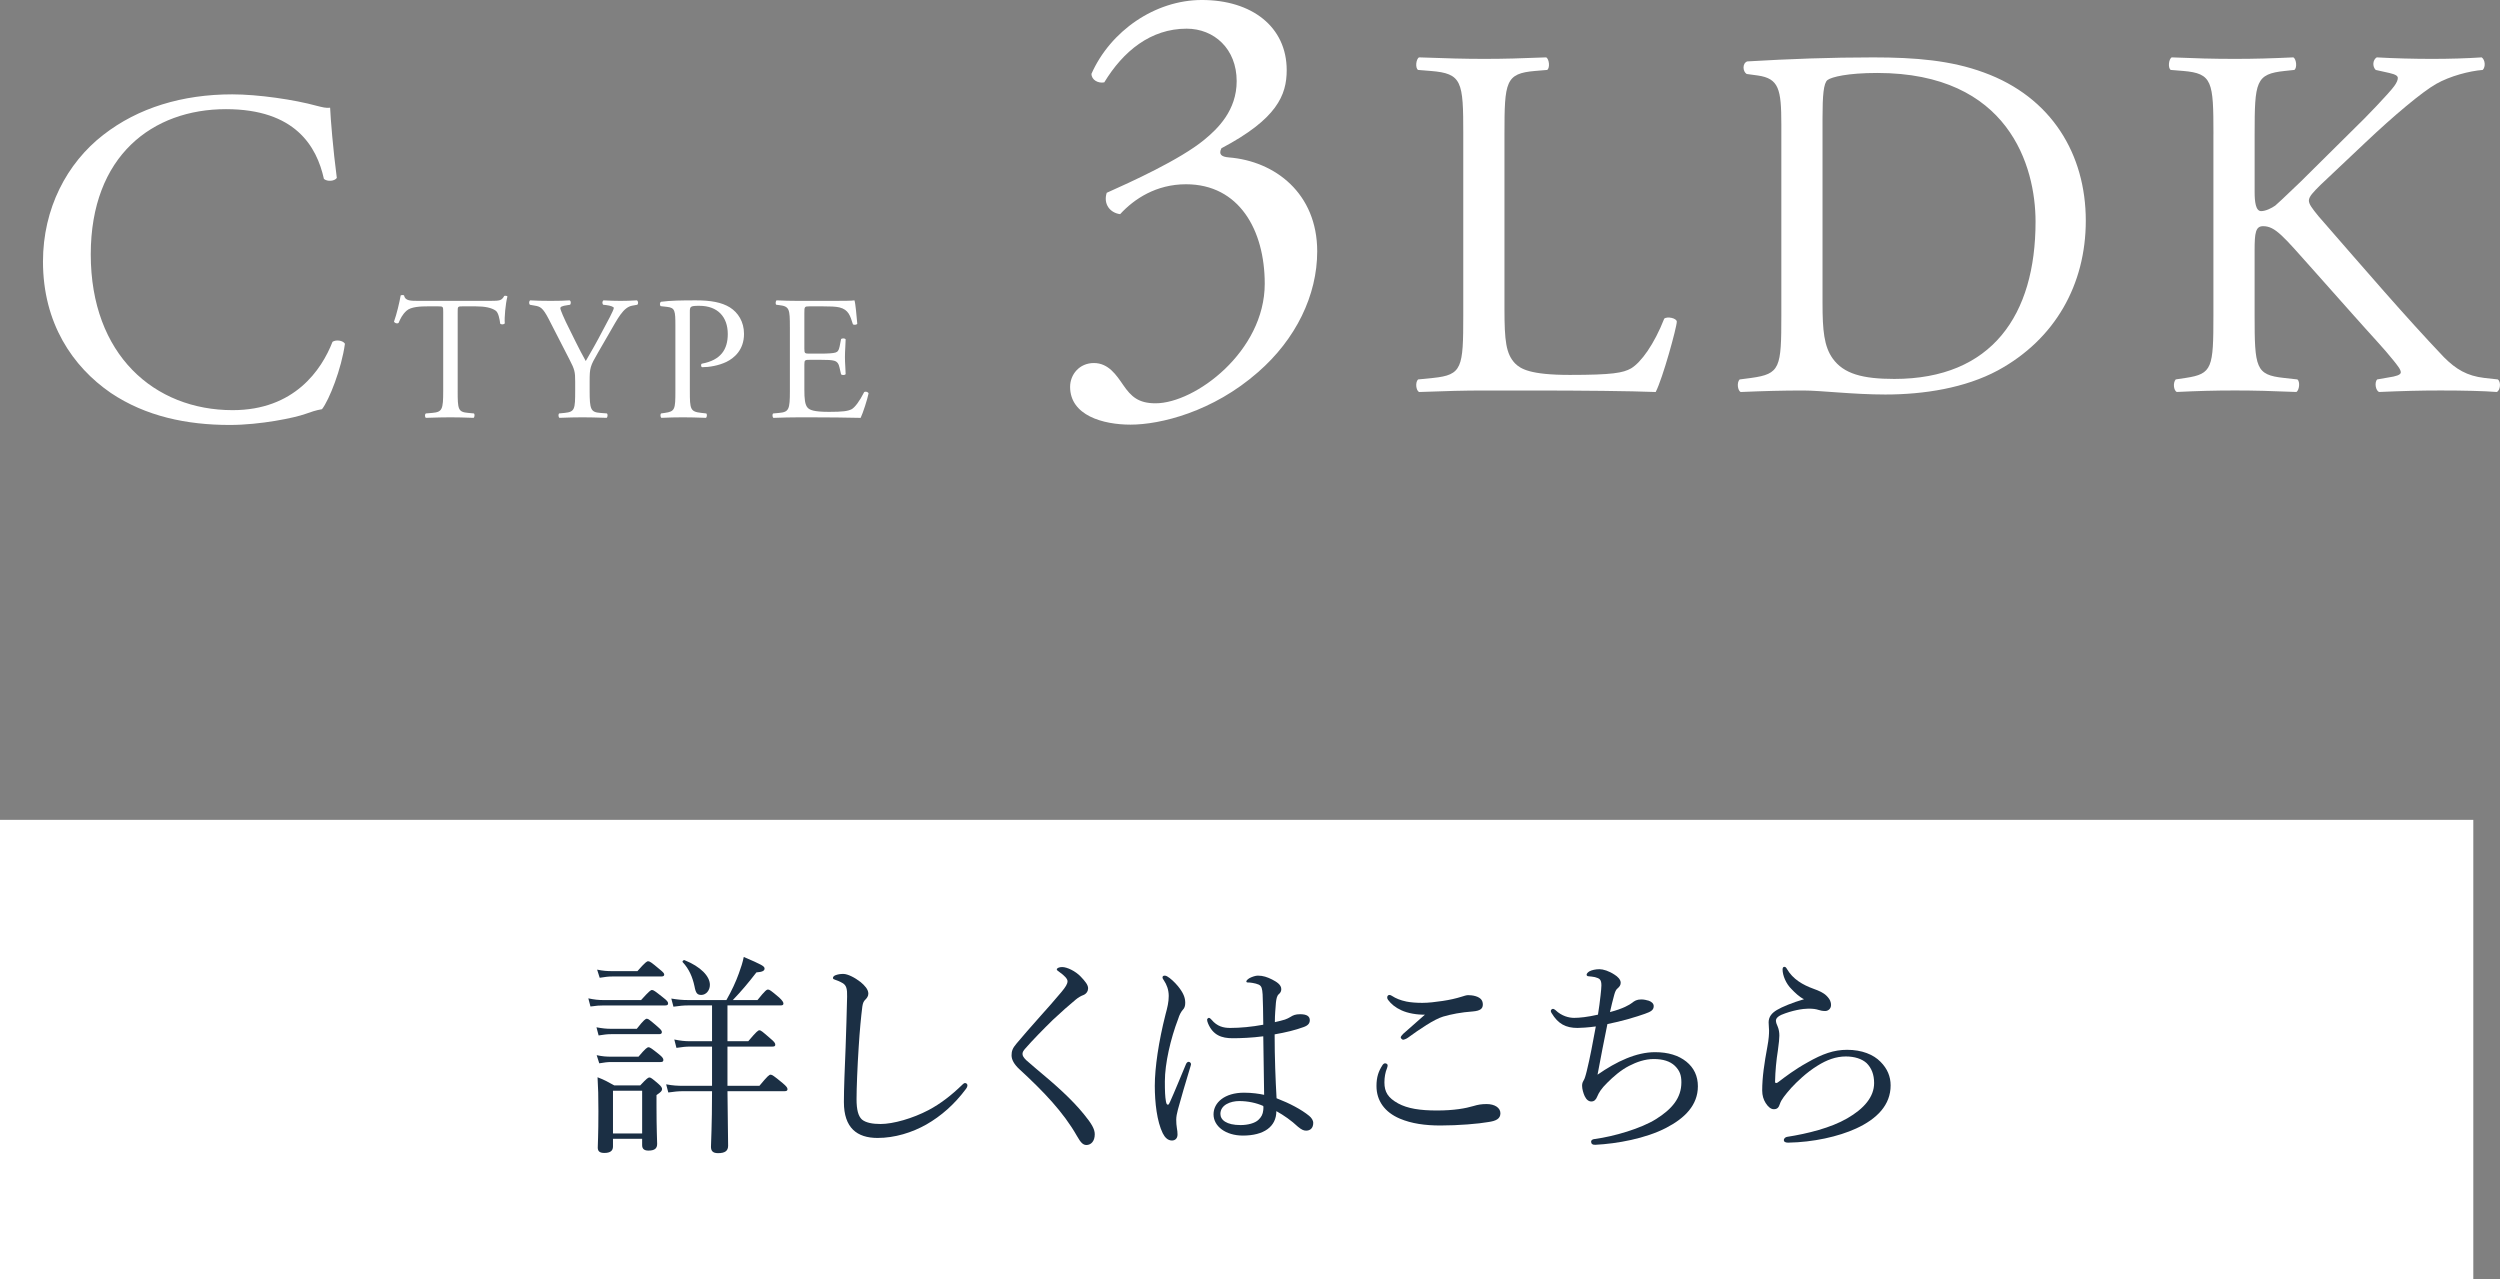 <?xml version="1.0" encoding="UTF-8"?><svg id="b" xmlns="http://www.w3.org/2000/svg" width="326.486" height="167.068" viewBox="0 0 326.486 167.068"><rect x="0" y="0" width="326.486" height="167.068" fill="#808080" stroke="none"/><defs><style>.d{fill:#1b2f44;}.d,.e{stroke-width:0px;}.e{fill:#fff;}</style></defs><g id="c"><path class="e" d="m139.75,50.518c0-1.594,1.195-3.108,3.107-3.108s2.948,1.594,3.825,2.868c1.036,1.515,1.992,2.391,4.223,2.391,5.179,0,14.263-6.772,14.263-15.617,0-7.012-3.347-12.988-10.279-12.988-3.904,0-6.773,1.912-8.605,3.904-1.275-.159-2.231-1.275-1.753-2.789,3.028-1.355,9.562-4.303,12.749-6.932,1.753-1.435,4.223-3.825,4.223-7.65,0-4.224-2.948-6.852-6.534-6.852-4.702,0-8.287,2.948-10.757,7.012-.797.159-1.673-.318-1.673-1.115,2.47-5.578,8.287-9.642,14.422-9.642,6.534,0,11.076,3.506,11.076,9.163,0,3.267-1.275,6.375-8.526,10.199-.398.797,0,1.115.956,1.195,6.056.479,11.554,4.701,11.554,12.271,0,5.737-2.789,11.475-7.73,15.777-5.896,5.18-12.749,6.852-16.653,6.852-3.585,0-7.888-1.195-7.888-4.94Z"/><path class="e" d="m191.096,17.533c0-6.89-.131-7.94-4.265-8.267l-1.641-.132c-.394-.263-.262-1.443.131-1.641,3.674.132,5.905.197,8.53.197,2.559,0,4.789-.065,8.07-.197.394.197.525,1.378.131,1.641l-1.575.132c-3.871.327-4.002,1.377-4.002,8.267v22.833c0,4.134.197,5.84,1.378,7.087.722.722,1.968,1.509,7.152,1.509,5.577,0,6.954-.263,8.004-.852,1.312-.788,3.018-3.149,4.331-6.496.394-.328,1.64-.065,1.64.394,0,.722-1.837,7.414-2.755,9.186-3.347-.131-9.58-.196-16.338-.196h-6.036c-2.756,0-4.855.065-8.53.196-.394-.196-.525-1.246-.131-1.64l1.969-.197c3.805-.394,3.936-1.312,3.936-8.201v-23.621Z"/><path class="e" d="m232.632,16.221c0-4.593-.328-5.971-3.084-6.364l-1.443-.196c-.525-.328-.59-1.378.065-1.641,5.577-.328,10.892-.525,16.469-.525,5.511,0,10.17.395,14.435,1.969,8.858,3.215,13.319,10.695,13.319,19.355,0,8.333-4.002,15.485-11.482,19.553-4.265,2.297-9.645,3.149-14.697,3.149-4.199,0-8.399-.524-10.695-.524-2.755,0-5.118.065-8.201.196-.394-.196-.525-1.246-.131-1.64l1.509-.197c3.805-.525,3.937-1.312,3.937-8.201v-24.934Zm5.38,23.424c0,3.478.197,5.577,1.312,7.152,1.443,2.034,3.937,2.689,8.07,2.689,12.729,0,18.438-8.332,18.438-20.536,0-7.218-3.478-19.422-20.668-19.422-3.871,0-5.971.525-6.496.919-.524.394-.656,2.034-.656,4.986v24.211Z"/><path class="e" d="m289.063,17.533c0-6.89-.131-7.94-3.936-8.267l-1.641-.132c-.394-.263-.262-1.443.131-1.641,3.215.132,5.314.197,8.267.197,2.559,0,4.79-.065,7.611-.197.394.197.525,1.378.131,1.641l-1.247.132c-3.805.394-3.937,1.377-3.937,8.267v7.546c0,1.246.131,2.493.853,2.493.59,0,1.378-.394,1.837-.722.918-.787,2.624-2.493,3.346-3.149l7.086-7.021c1.247-1.182,4.461-4.527,5.118-5.446.328-.459.459-.787.459-1.05s-.263-.459-1.116-.656l-1.771-.394c-.459-.459-.394-1.312.131-1.641,2.296.132,4.921.197,7.217.197s4.527-.065,6.496-.197c.46.328.525,1.247.131,1.641-1.706.132-4.265.787-6.102,1.837-1.837,1.05-5.511,4.134-9.186,7.611l-5.905,5.577c-.918.919-1.509,1.509-1.509,2.034,0,.459.394.984,1.247,2.034,6.233,7.151,11.286,13.057,16.403,18.436,1.575,1.575,3.018,2.428,5.249,2.691l1.771.197c.46.328.328,1.443-.131,1.64-1.706-.131-4.265-.196-7.349-.196-2.69,0-4.987.065-8.005.196-.459-.131-.656-1.246-.263-1.64l1.509-.263c.918-.131,1.575-.328,1.575-.656,0-.394-.459-.919-.918-1.509-1.246-1.575-2.953-3.347-5.446-6.168l-5.249-5.905c-3.74-4.199-4.79-5.512-6.365-5.512-.984,0-1.115.854-1.115,3.149v8.465c0,6.889.131,7.808,3.805,8.201l1.772.197c.393.262.262,1.443-.131,1.64-3.215-.131-5.446-.196-8.005-.196-2.69,0-4.921.065-7.611.196-.394-.196-.525-1.181-.131-1.64l1.312-.197c3.477-.525,3.609-1.312,3.609-8.201v-23.621Z"/><path class="e" d="m13.476,17.625c4.555-3.556,10.357-5.303,16.846-5.303,3.369,0,8.111.686,11.043,1.497.749.187,1.186.312,1.747.249.062,1.435.374,5.366.874,9.172-.312.436-1.248.499-1.685.124-.936-4.243-3.744-9.109-12.791-9.109-9.546,0-17.658,6.052-17.658,18.968,0,13.103,8.298,20.34,18.531,20.34,8.048,0,11.605-5.241,13.04-8.922.437-.312,1.373-.188,1.622.249-.437,3.244-2.059,7.362-2.995,8.548-.749.124-1.497.374-2.184.624-1.373.499-5.865,1.435-9.858,1.435-5.615,0-10.981-1.123-15.536-4.181-4.991-3.432-8.86-9.109-8.86-17.158,0-6.925,3.12-12.853,7.862-16.534Z"/><path class="e" d="m59.77,51.043c0,2.419.046,2.765,1.382,2.88l.737.069c.138.092.092.507-.046.576-1.313-.046-2.097-.069-3.019-.069s-1.728.023-3.203.069c-.138-.069-.184-.461,0-.576l.83-.069c1.313-.115,1.429-.46,1.429-2.88v-10.299c0-.714,0-.737-.691-.737h-1.267c-.991,0-2.258.046-2.834.576-.553.507-.784,1.014-1.037,1.59-.184.138-.507.023-.599-.162.369-1.037.714-2.511.876-3.433.069-.046.369-.069.438,0,.138.737.898.714,1.958.714h9.332c1.244,0,1.452-.046,1.797-.645.115-.046.368-.023.415.069-.253.944-.415,2.811-.346,3.502-.092.185-.484.185-.599.046-.069-.576-.23-1.428-.576-1.682-.53-.392-1.405-.576-2.672-.576h-1.636c-.691,0-.668.023-.668.783v10.253Z"/><path class="e" d="m77.004,50.997c0,2.466.138,2.834,1.382,2.926l.876.069c.139.138.092.507-.046.576-1.429-.046-2.212-.069-3.134-.069-.967,0-1.797.023-3.018.069-.138-.069-.185-.438-.046-.576l.714-.069c1.337-.138,1.383-.46,1.383-2.926v-1.175c0-1.267-.069-1.567-.737-2.857l-2.719-5.299c-.783-1.521-1.129-1.636-1.82-1.752l-.646-.115c-.138-.161-.115-.484.046-.576.737.046,1.567.069,2.673.069,1.06,0,1.889-.023,2.465-.069.207.069.207.438.069.576l-.299.046c-.807.115-.968.23-.968.414,0,.23.599,1.544.714,1.774.853,1.705,1.705,3.525,2.604,5.115.714-1.221,1.475-2.558,2.166-3.894.645-1.198,1.498-2.765,1.498-3.041,0-.138-.415-.3-.968-.369l-.415-.046c-.161-.161-.138-.484.046-.576.83.046,1.498.069,2.212.069s1.359-.023,2.143-.069c.185.115.207.438.046.576l-.645.115c-1.198.208-1.889,1.659-3.041,3.641l-1.452,2.511c-1.014,1.752-1.083,1.958-1.083,3.733v1.198Z"/><path class="e" d="m90.09,51.043c0,2.419.046,2.719,1.521,2.88l.622.069c.138.115.092.507-.046.576-1.313-.046-2.073-.069-2.995-.069-.968,0-1.797.023-2.811.069-.138-.069-.184-.438-.046-.576l.484-.069c1.336-.184,1.382-.46,1.382-2.88v-8.502c0-1.958-.046-2.35-1.083-2.465l-.83-.092c-.161-.138-.138-.484.046-.576,1.221-.161,2.649-.184,4.562-.184s3.341.253,4.424.921c1.06.668,1.843,1.866,1.843,3.456,0,2.12-1.314,3.18-2.304,3.663-1.014.484-2.235.691-3.18.691-.161-.069-.161-.415-.023-.461,2.488-.461,3.387-1.866,3.387-3.871,0-2.235-1.313-3.686-3.71-3.686-1.221,0-1.244.092-1.244.83v10.276Z"/><path class="e" d="m103.153,42.748c0-2.396-.046-2.742-1.405-2.903l-.369-.046c-.139-.092-.092-.507.046-.576.991.046,1.774.069,2.719.069h4.332c1.475,0,2.834,0,3.111-.069.138.392.276,2.05.369,3.065-.092.138-.461.184-.576.046-.346-1.083-.553-1.889-1.751-2.189-.484-.115-1.221-.138-2.235-.138h-1.659c-.691,0-.691.046-.691.922v4.608c0,.645.069.645.761.645h1.336c.968,0,1.682-.046,1.959-.138.277-.092.438-.23.553-.806l.184-.945c.115-.138.507-.138.599.023,0,.553-.092,1.452-.092,2.327,0,.83.092,1.705.092,2.212-.092.161-.484.161-.599.023l-.207-.898c-.092-.415-.253-.76-.714-.876-.323-.092-.876-.115-1.774-.115h-1.336c-.691,0-.761.023-.761.622v3.249c0,1.221.069,2.005.438,2.397.276.276.76.53,2.788.53,1.774,0,2.442-.092,2.949-.346.414-.23,1.037-1.037,1.636-2.235.161-.115.484-.046.576.162-.162.806-.737,2.58-1.037,3.203-2.074-.046-4.124-.069-6.175-.069h-2.074c-.991,0-1.774.023-3.133.069-.139-.069-.185-.438-.046-.576l.76-.069c1.314-.115,1.429-.46,1.429-2.88v-8.295Z"/><rect class="e" y="107.068" width="323" height="60"/><path class="d" d="m76.832,130.38c.812.168,1.316.224,2.044.224h4.844c1.064-1.176,1.26-1.316,1.428-1.316.196,0,.392.14,1.484,1.008.476.364.616.56.616.728,0,.196-.084.28-.364.28h-7.98c-.588,0-1.036.028-1.792.14l-.28-1.064Zm1.064,3.78c.784.14,1.26.196,1.932.196h3.332c.924-1.176,1.148-1.316,1.316-1.316s.364.14,1.4,1.036c.42.364.56.532.56.7,0,.196-.112.28-.364.28h-6.272c-.504,0-.924.056-1.624.168l-.28-1.064Zm.028,3.64c.784.168,1.26.196,1.904.196h3.556c.924-1.092,1.148-1.232,1.316-1.232s.392.14,1.4.952c.42.336.532.532.532.7,0,.196-.084.28-.364.28h-6.44c-.504,0-.896.056-1.568.168l-.336-1.064Zm.056-11.172c.812.168,1.316.196,1.988.196h3.276c1.036-1.176,1.232-1.288,1.4-1.288.196,0,.392.112,1.484,1.036.448.364.616.532.616.7s-.112.252-.392.252h-6.384c-.532,0-.952.056-1.652.168l-.336-1.064Zm2.072,23.1c0,.56-.364.84-1.12.84-.588,0-.868-.196-.868-.7,0-.56.084-1.512.084-4.76,0-1.96-.028-3.024-.112-4.424.952.364,1.316.588,2.184,1.064h3.388c.868-.924,1.036-1.036,1.204-1.036s.336.112,1.148.812c.392.337.504.532.504.7,0,.224-.14.392-.728.784v1.512c0,2.968.084,4.452.084,4.872,0,.616-.364.868-1.148.868-.532,0-.812-.224-.812-.7v-.84h-3.808v1.008Zm3.808-7.28h-3.808v5.572h3.808v-5.572Zm11.144.056c.028,3.5.084,6.16.084,7.112,0,.672-.392.98-1.316.98-.7,0-.924-.308-.924-.84,0-.616.14-2.604.14-7.252h-3.724c-.7,0-1.204.056-1.988.168l-.28-1.065c.896.169,1.484.196,2.268.196h3.724v-5.124h-2.856c-.56,0-1.064.056-1.792.168l-.28-1.092c.84.168,1.344.224,2.072.224h2.856v-4.676h-3.108c-.644,0-1.148.056-1.932.168l-.28-1.064c.868.14,1.428.196,2.212.196h4.984c.7-1.232,1.232-2.38,1.624-3.472.28-.756.504-1.456.644-2.156,2.352,1.008,2.716,1.204,2.716,1.512,0,.28-.252.448-1.064.504-1.148,1.484-1.96,2.436-3.08,3.612h3.22c1.008-1.26,1.204-1.372,1.372-1.372.196,0,.364.112,1.456,1.036.42.392.56.616.56.784s-.084.252-.364.252h-6.944v4.676h2.716c1.092-1.288,1.288-1.428,1.456-1.428.196,0,.364.14,1.456,1.092.476.392.616.588.616.784,0,.168-.084.252-.364.252h-5.88v5.124h4.172c1.092-1.316,1.288-1.456,1.456-1.456.196,0,.42.14,1.568,1.092.504.421.644.616.644.812,0,.168-.112.252-.364.252h-7.476Zm-4.312-13.72c-.252-1.176-.7-2.24-1.54-3.136-.084-.112.112-.308.252-.252,2.1.84,3.304,2.1,3.304,3.22,0,.728-.504,1.316-1.12,1.316-.532,0-.728-.224-.896-1.148Z"/><path class="d" d="m110.208,143.932c0-1.764.112-4.424.224-7.14.084-2.212.14-4.396.196-6.636.028-1.036-.112-1.456-.532-1.736-.42-.252-.728-.364-.98-.448-.224-.084-.336-.112-.336-.252s.112-.28.336-.364c.308-.112.616-.168,1.008-.168.588,0,1.512.476,2.268,1.064.532.448,1.008.952,1.008,1.512,0,.336-.196.588-.392.784-.196.196-.308.364-.392.896-.168,1.344-.336,3.052-.476,5.292-.168,2.604-.28,5.348-.28,6.804,0,1.4.224,2.212.7,2.66.504.42,1.372.588,2.436.588,1.652,0,4.2-.728,6.272-1.82,1.54-.812,3.024-1.96,4.396-3.304.14-.14.252-.224.364-.224.168,0,.28.112.308.253.028.168-.084.392-.224.56-1.484,1.988-3.22,3.5-5.124,4.592-1.876,1.064-4.144,1.764-6.384,1.764-2.688,0-4.396-1.316-4.396-4.676Z"/><path class="d" d="m141.121,127.524c.588.616.98,1.092.98,1.54,0,.336-.196.728-.644.896-.252.084-.644.308-.98.588-.84.7-1.932,1.652-2.968,2.632-1.288,1.26-2.66,2.66-3.612,3.752-.252.28-.364.476-.364.7,0,.252.14.476.476.812.28.252.728.644,1.232,1.064,2.66,2.212,4.676,4.004,6.3,5.992,1.008,1.232,1.428,1.932,1.428,2.632,0,.924-.504,1.4-1.092,1.4-.448,0-.756-.336-1.232-1.176-1.764-3.108-4.368-5.824-7.504-8.708-.7-.644-1.036-1.26-1.036-1.82,0-.532.112-.924.644-1.54.784-.952,1.764-2.044,3.192-3.668.784-.868,1.68-1.876,2.688-3.08.532-.644.784-1.036.784-1.4,0-.308-.392-.728-1.064-1.204-.252-.196-.336-.224-.336-.336,0-.168.308-.308.7-.308.644,0,1.736.532,2.408,1.232Z"/><path class="d" d="m152.265,143.848c.056.308.14.42.252.42s.168-.112.28-.364c.644-1.428,1.4-3.304,2.072-4.9.085-.224.224-.336.364-.336s.308.14.308.308c0,.084-.056.224-.084.336-.672,2.184-1.204,4.06-1.624,5.572-.14.532-.224.952-.224,1.344,0,.364.028.784.084,1.092.056.308.084.56.084.84,0,.532-.336.784-.728.784-.532,0-.924-.392-1.204-.952-.756-1.54-1.036-4.004-1.036-6.188,0-2.38.504-5.796,1.4-9.324.252-.924.42-1.624.42-2.408,0-.84-.28-1.512-.616-2.016-.112-.168-.196-.28-.196-.42s.112-.224.28-.224c.112,0,.196.028.308.084.448.252.98.756,1.428,1.288.7.868.952,1.484.952,2.184,0,.42-.112.7-.308.896-.224.252-.448.644-.616,1.204-.98,2.548-1.736,5.824-1.736,8.148,0,1.288.028,1.988.14,2.632Zm18.704,1.876c.308.252.532.588.532.924,0,.672-.392,1.008-.924,1.008-.28,0-.56-.084-1.064-.504-.868-.812-1.82-1.484-2.828-2.044,0,2.044-1.652,3.192-4.368,3.192-2.24,0-3.836-1.204-3.836-2.772,0-1.54,1.456-2.828,3.976-2.828,1.064,0,1.988.14,2.632.28-.028-2.548-.084-5.068-.112-7.644-1.484.196-2.968.252-4.004.252-1.428,0-2.576-.392-3.22-1.961-.084-.196-.112-.364-.112-.476,0-.084.14-.224.224-.224.112,0,.224.084.364.252.728.868,1.54,1.064,2.436,1.064,1.288,0,2.8-.14,4.312-.42,0-1.736-.056-2.856-.084-3.948-.056-.756-.112-1.092-.504-1.288-.252-.112-.504-.168-.812-.224-.28-.056-.504-.056-.616-.056-.14,0-.196-.056-.196-.14,0-.14.252-.336.448-.448.336-.168.756-.308,1.064-.308.672,0,1.232.196,1.848.504.588.308,1.204.672,1.204,1.26,0,.28-.112.476-.308.644-.28.224-.336.672-.392,1.12-.056.84-.14,1.512-.14,2.548.532-.112.924-.224,1.316-.336.252-.084.532-.224.756-.364.308-.196.616-.336,1.232-.336.924,0,1.26.308,1.26.784,0,.42-.252.7-.812.896-1.064.392-2.324.7-3.78.952,0,3.024.112,5.88.252,8.344,1.736.672,3.22,1.456,4.256,2.296Zm-9.128-1.932c-1.148,0-2.464.504-2.464,1.68,0,.784.784,1.456,2.632,1.456.98,0,1.876-.252,2.324-.672.392-.364.588-.728.644-1.288.028-.28.028-.392,0-.532-.868-.392-1.988-.644-3.136-.644Z"/><path class="d" d="m181.217,139.116c0,.112-.028.252-.084.392-.224.532-.336,1.204-.336,1.848,0,1.26.476,2.016,1.792,2.744,1.232.672,2.856.924,5.068.924,2.24,0,3.752-.28,4.788-.588.56-.168,1.008-.252,1.708-.252,1.036,0,1.792.476,1.792,1.204s-.588,1.008-1.596,1.148c-1.232.224-3.892.448-6.244.448-1.988,0-3.78-.252-5.292-.896-1.988-.84-3.052-2.352-3.052-4.256,0-1.204.28-1.932.756-2.688.112-.196.252-.28.364-.28.168,0,.336.112.336.252Zm1.82-7.168c-.812-.364-1.372-.84-1.764-1.372-.084-.112-.112-.196-.112-.336s.112-.308.28-.308c.112,0,.252.056.364.14.476.308,1.064.56,1.876.728.56.112,1.288.168,2.072.168s1.736-.112,2.66-.252c.924-.14,1.68-.308,2.492-.56.252-.084.616-.196.812-.196.252,0,.644.028,1.008.14.7.224.924.588.924,1.092,0,.532-.336.812-1.288.896-1.568.112-2.828.364-3.892.672-1.204.364-3.08,1.652-4.62,2.772-.196.14-.504.252-.616.252s-.308-.196-.308-.308c0-.084.14-.28.308-.448.616-.56,1.848-1.624,2.856-2.52-1.064.028-2.268-.196-3.052-.56Z"/><path class="d" d="m206.025,134.244c-1.54,0-2.548-.532-3.388-1.932-.056-.084-.112-.196-.112-.28,0-.14.14-.28.28-.28.112,0,.224.084.336.168.812.784,1.764,1.008,2.436,1.008.7,0,1.764-.112,3.108-.42.168-.98.224-1.596.336-2.492.056-.532.112-1.036.112-1.316,0-.784-.224-.924-.84-1.092-.252-.056-.56-.084-.84-.112-.14,0-.252-.084-.252-.196,0-.14.14-.308.364-.448.308-.168.812-.28,1.316-.28.476,0,1.233.224,1.988.728.364.224.784.616.784,1.036,0,.308-.14.504-.392.728-.224.168-.336.448-.448.84-.196.7-.392,1.512-.56,2.268,1.736-.448,2.548-.952,2.884-1.204.308-.252.616-.448,1.204-.448.336,0,.7.084.98.168.308.112.644.336.644.7,0,.504-.336.728-1.148,1.008-1.092.392-3.052.98-4.9,1.344-.42,2.072-.896,4.48-1.288,6.608,2.492-1.736,5.068-2.94,7.504-2.94,1.708,0,3.08.42,4.088,1.232,1.008.812,1.512,1.904,1.512,3.22,0,2.464-1.708,4.172-4.144,5.432-2.688,1.4-6.44,2.072-9.24,2.212-.364.028-.56-.14-.56-.392s.224-.336.476-.364c2.52-.336,6.048-1.372,8.008-2.604,2.1-1.316,3.304-2.772,3.304-4.788,0-.924-.196-1.512-.84-2.156-.644-.616-1.568-.896-2.772-.896-1.148,0-2.24.392-3.22.896-1.092.56-2.072,1.428-2.828,2.184-.812.784-1.148,1.372-1.316,1.792-.168.42-.392.672-.784.672-.336,0-.644-.224-.868-.7-.168-.364-.336-.924-.336-1.344,0-.196.028-.42.168-.644.112-.168.168-.336.224-.504.084-.252.14-.476.224-.812.42-1.708.784-3.668,1.176-5.796-1.008.14-1.988.196-2.38.196Z"/><path class="d" d="m233.97,129.176c-.728-.7-1.176-1.792-1.176-2.576,0-.252.112-.336.224-.336.14,0,.224.056.364.308.756,1.288,2.016,2.044,3.5,2.576.616.224,1.232.476,1.652.895.504.504.588.868.588,1.204,0,.504-.392.784-.756.784-.336,0-.644-.056-.868-.14-.364-.112-.7-.168-1.344-.168-.7,0-2.128.224-3.528.812-.448.196-.7.476-.7.756,0,.224.112.532.224.756.168.392.224.812.224,1.204,0,.308-.056,1.008-.196,1.96-.196,1.204-.336,2.66-.364,4.032,0,.112.028.196.14.196.084,0,.168-.028.336-.168.84-.644,2.128-1.624,3.752-2.52,1.96-1.12,3.444-1.652,5.18-1.652,1.932,0,3.444.616,4.368,1.568.896.896,1.316,1.932,1.316,3.08,0,2.548-1.764,4.368-4.508,5.628-2.324,1.064-5.6,1.792-8.876,1.848-.308,0-.56-.084-.56-.336,0-.224.224-.392.42-.42,2.688-.42,5.712-1.176,7.84-2.408,2.24-1.288,3.528-2.828,3.528-4.62,0-1.12-.336-1.96-.98-2.604-.616-.56-1.568-.868-2.716-.868-1.288,0-2.492.448-3.696,1.204-1.456.896-2.688,2.1-3.416,2.884-.84.952-1.316,1.568-1.484,2.072-.168.532-.364.728-.812.728-.364,0-.728-.28-1.064-.812-.28-.448-.448-.98-.448-1.624,0-1.764.28-3.584.672-5.712.196-1.036.224-1.68.224-2.128,0-.308-.056-.7-.056-1.064,0-.728.42-1.232,1.092-1.624.644-.392,2.072-.98,3.528-1.4-.588-.28-1.204-.868-1.624-1.316Z"/></g></svg>